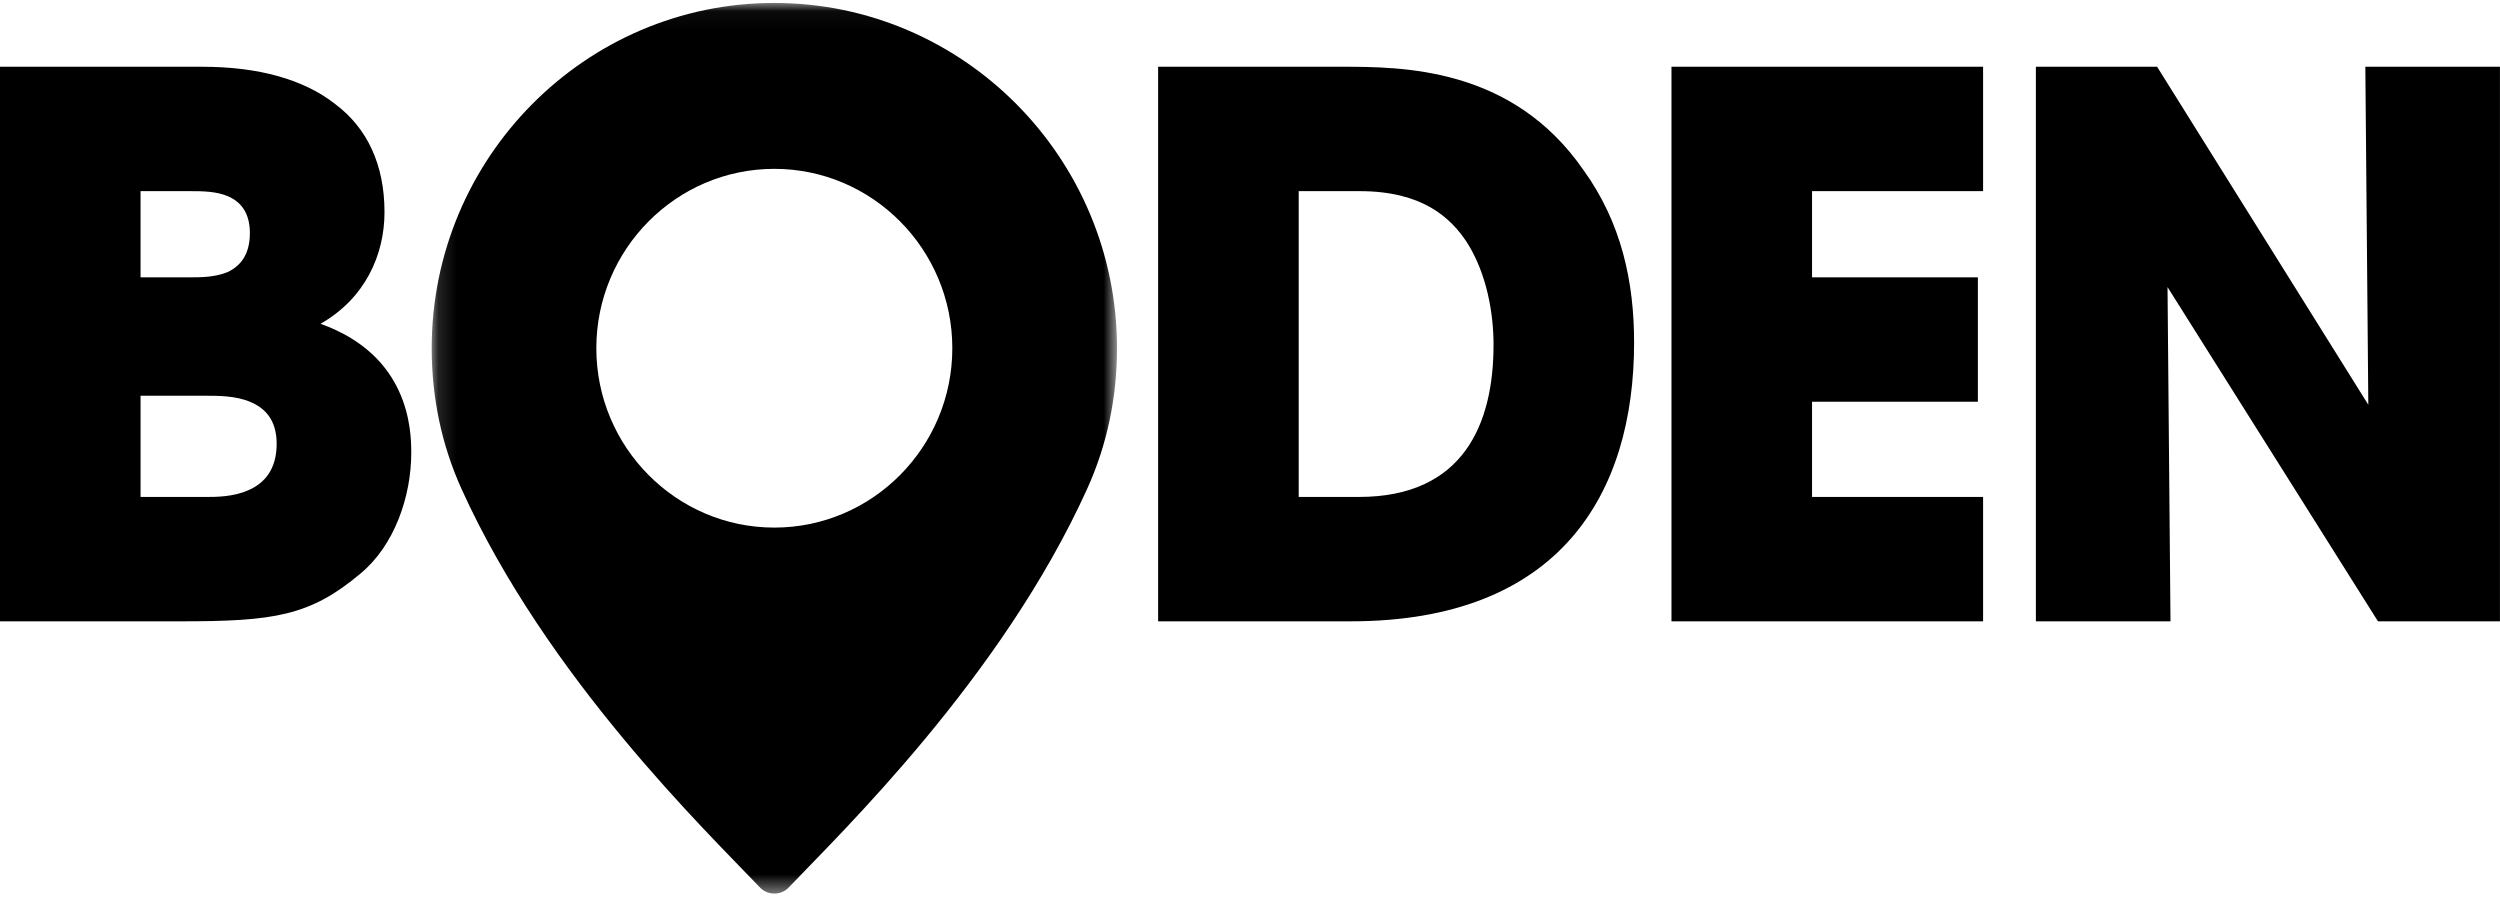 <svg width="139" height="50" viewBox="0 0 139 50" xmlns="http://www.w3.org/2000/svg" xmlns:xlink="http://www.w3.org/1999/xlink"><title>Page 1 Copy</title><defs><path id="a" d="M.136 49.563h38.105V.042H.136z"/></defs><g fill="none" fill-rule="evenodd"><g transform="translate(23.865 .12)"><mask id="b" fill="#fff"><use xlink:href="#a"/></mask><path d="M19.187 29.214c-5.456 0-9.896-4.475-9.896-9.973 0-5.499 4.44-9.973 9.896-9.973 5.457 0 9.897 4.474 9.897 9.973 0 5.498-4.44 9.973-9.897 9.973m0-29.171C8.683.043.137 8.655.137 19.24c0 2.762.56 5.4 1.665 7.839 4.763 10.502 13.64 19.045 16.583 22.14.213.225.494.343.802.343.31 0 .59-.117.804-.342 2.886-3.035 11.819-11.637 16.582-22.141 1.107-2.44 1.668-5.077 1.668-7.84C38.238 8.656 29.691.044 19.187.044" fill="#000" mask="url(#b)"/></g><path d="M7.815 27.63h3.68c.496 0 1.488 0 2.315-.375.869-.376 1.572-1.126 1.572-2.584 0-1.333-.662-2-1.489-2.333-.785-.334-1.778-.334-2.398-.334h-3.68v5.625zm0-12.21h2.77c.538 0 1.365 0 2.068-.291.703-.333 1.24-.959 1.24-2.167 0-1.167-.537-1.75-1.199-2.042-.661-.292-1.489-.292-2.109-.292h-2.77v4.792zM0 3.712h11.247c3.142 0 5.665.708 7.401 2.083 1.778 1.334 2.73 3.375 2.73 6 0 2.375-1.076 4.792-3.557 6.209 4.92 1.75 5.045 5.875 5.045 7.167 0 2.458-.951 5.167-2.812 6.709-2.812 2.375-4.838 2.666-10.006 2.666H0V3.712zM72.207 27.63h3.35c5.83 0 7.484-4.084 7.484-8.46 0-1.75-.372-3.958-1.488-5.708-.91-1.375-2.482-2.834-5.955-2.834h-3.39V27.63zM64.393 3.711h10.13c3.432 0 9.552 0 13.521 5.75 2.11 2.917 2.812 6.208 2.812 9.584 0 8.417-4.135 15.5-15.754 15.5h-10.71V3.712zm28.541.001h17.326v6.916h-9.51v4.792h9.22v6.918h-9.22v5.291h9.51v6.917H92.934zm38.744 18.792l-.165-18.792h7.484v30.834h-6.782l-11.701-18.584.165 18.584h-7.484V3.712h6.74z" fill="#000"/></g></svg>